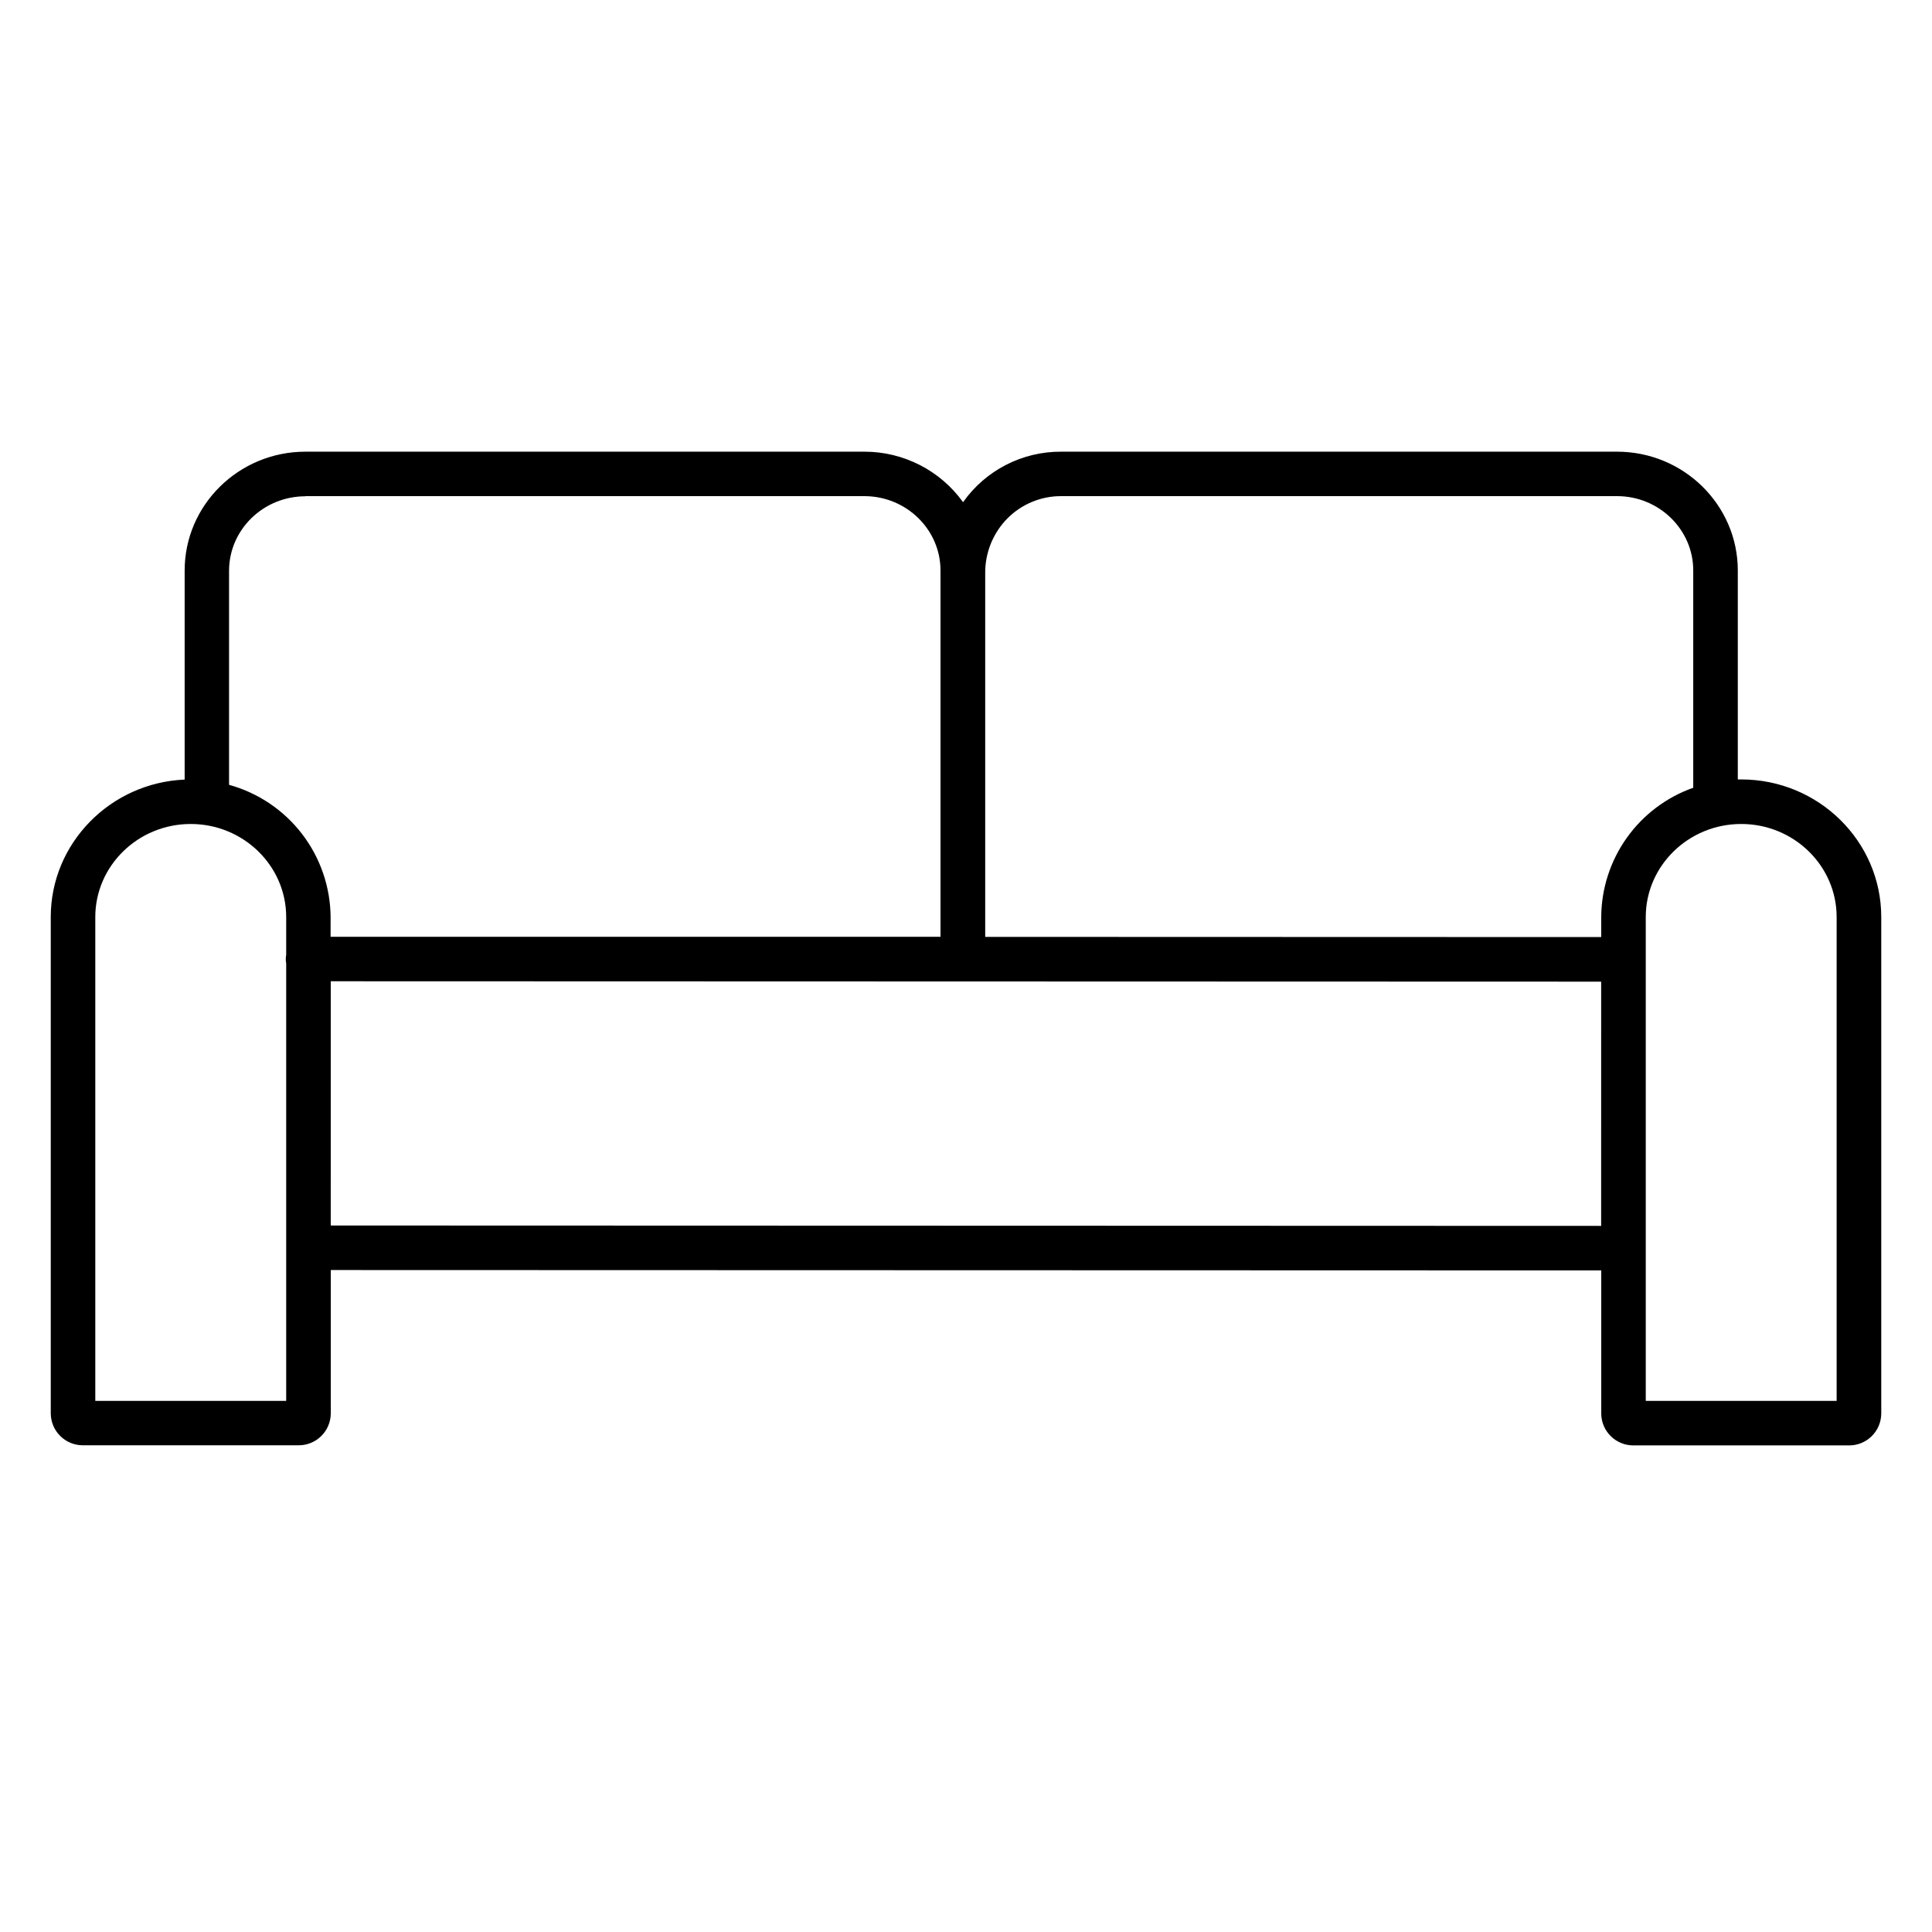 <?xml version="1.0" encoding="UTF-8"?>
<!-- Uploaded to: ICON Repo, www.svgrepo.com, Generator: ICON Repo Mixer Tools -->
<svg fill="#000000" width="800px" height="800px" version="1.1" viewBox="144 144 512 512" xmlns="http://www.w3.org/2000/svg">
 <path d="m605.45 350.56h-0.914v-55.371c0-17.359-14.355-31.488-32-31.488h-147.29c-10.34-0.062-20.059 4.934-26.023 13.383-6.055-8.418-15.797-13.402-26.168-13.383h-148.12c-17.645 0-32 14.121-32 31.488v55.41c-19.68 0.836-35.484 16.855-35.484 36.406v131.56h0.004c0.02 4.684 3.828 8.465 8.512 8.453h57.18c4.68 0.012 8.488-3.769 8.512-8.453v-37.992l336.69 0.098v37.922l-0.004 0.004c0.023 4.68 3.832 8.461 8.512 8.453h57.184c4.68 0.008 8.488-3.773 8.512-8.453v-131.56c0-20.113-16.641-36.477-37.098-36.477zm-194.47-69.176c3.773-3.801 8.914-5.926 14.266-5.902h147.29c11.141 0 20.191 8.855 20.191 19.68v57.602c-7.098 2.508-13.25 7.141-17.613 13.273-4.363 6.133-6.731 13.465-6.773 20.992v5.305l-163.25-0.051v-96.297c-0.066-5.457 2.051-10.715 5.887-14.602zm-186.05-5.902h148.12c11.141 0 20.191 8.855 20.191 19.68v97.102h-161.63v-5.207h0.004c-0.055-7.981-2.715-15.723-7.57-22.051-4.859-6.332-11.652-10.902-19.344-13.02v-56.777c0.039-10.863 9.094-19.688 20.23-19.688zm-55.676 239.76v-128.21c0-13.598 11.344-24.668 25.289-24.668s25.301 11.059 25.301 24.668v10.008c-0.07 0.379-0.109 0.766-0.109 1.152s0.039 0.777 0.109 1.16v115.89zm62.395-46.473 0.004-64.723 336.67 0.102-0.004 64.727zm399.08 46.473h-50.586v-128.21c0-13.598 11.344-24.668 25.297-24.668 13.953 0 25.289 11.07 25.289 24.668z"/>
</svg>